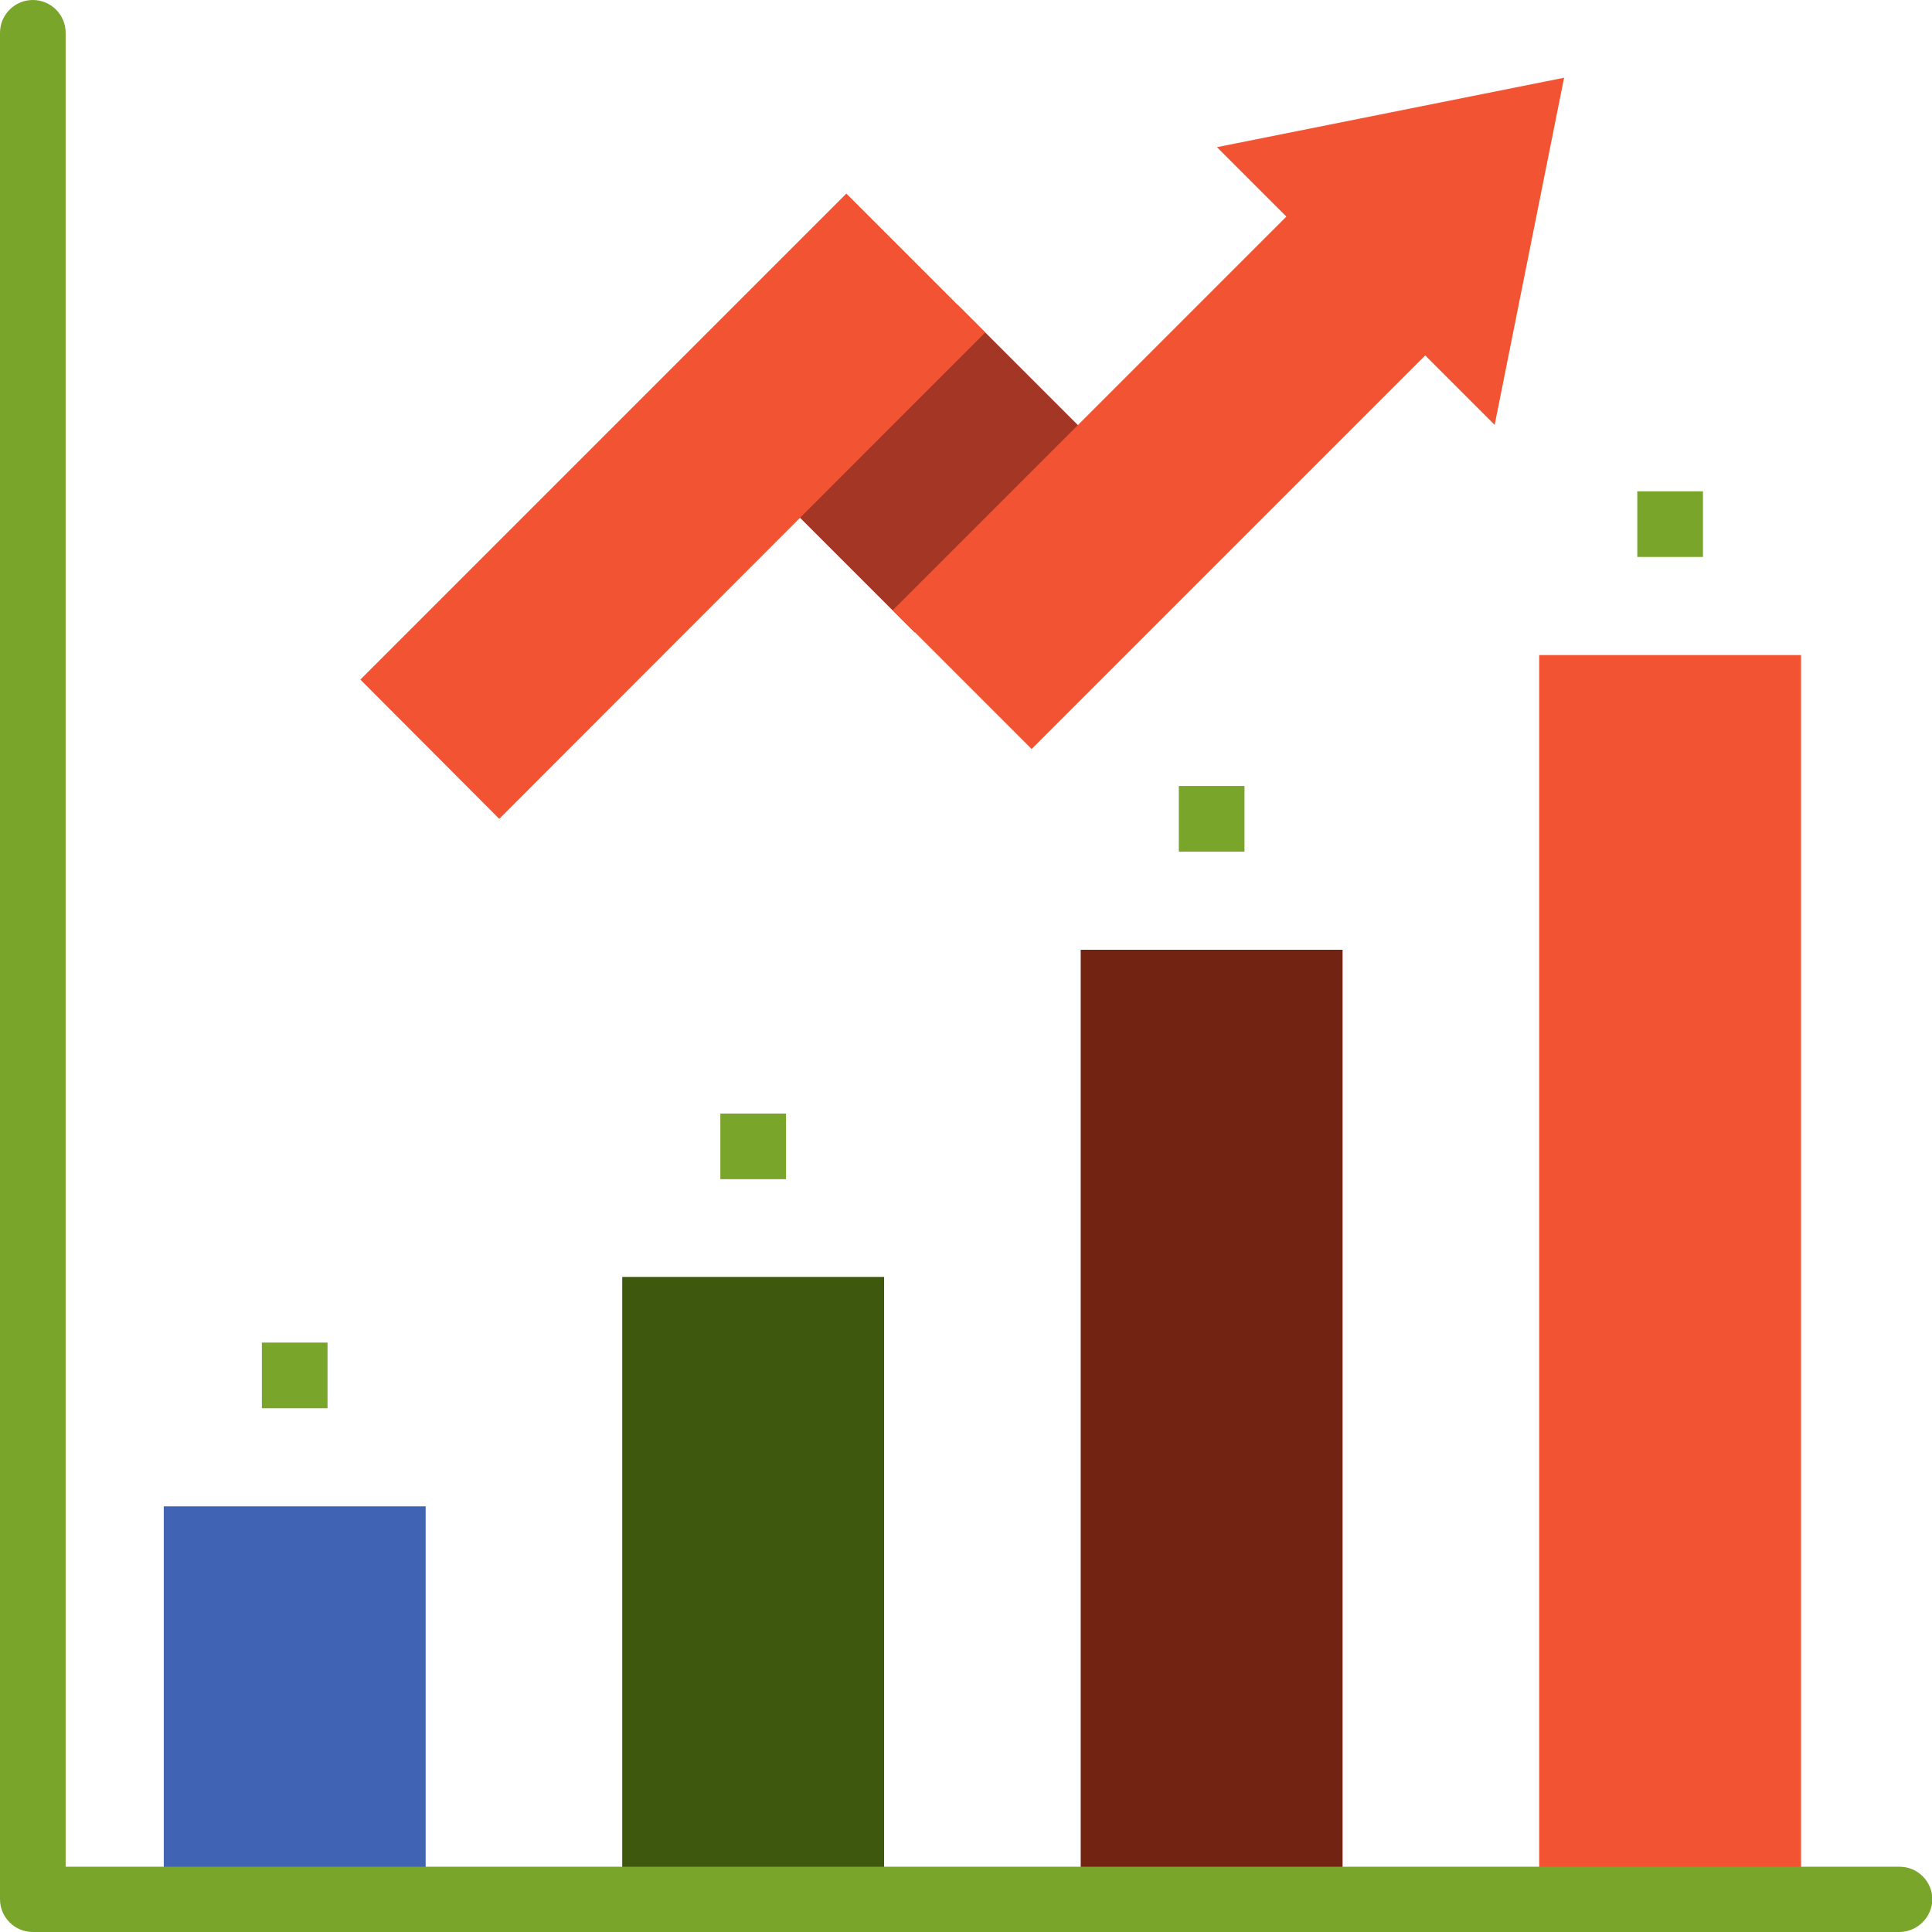 <?xml version="1.0" encoding="utf-8"?>
<!-- Generator: Adobe Illustrator 23.0.3, SVG Export Plug-In . SVG Version: 6.00 Build 0)  -->
<svg version="1.1" id="Capa_1" xmlns="http://www.w3.org/2000/svg" xmlns:xlink="http://www.w3.org/1999/xlink" x="0px" y="0px"
	 viewBox="0 0 512 512" style="enable-background:new 0 0 512 512;" xml:space="preserve">
<style type="text/css">
	.st0{fill:#A33624;}
	.st1{fill:#F25433;}
	.st2{fill:#4063B3;}
	.st3{fill:#3E590E;}
	.st4{fill:#732312;}
	.st5{fill:#79A52B;}
</style>
<path class="st0" d="M204.7,129.9l49.1-49.1l37.7,37.7l-49.1,49.1L204.7,129.9z"/>
<path class="st1" d="M95.5,180.1L224.3,51.3l36.8,36.8L132.3,217L95.5,180.1z"/>
<path class="st1" d="M322.5,39l18.4,18.4L236.6,161.7l36.8,36.8L377.7,94.2l18.4,18.4l18.4-92L322.5,39z"/>
<path class="st2" d="M43.4,399.2h69.4v104.1H43.4V399.2z"/>
<path class="st3" d="M164.9,338.4h69.4v164.9h-69.4V338.4z"/>
<path class="st4" d="M286.4,251.7h69.4v251.7h-69.4V251.7z"/>
<path class="st1" d="M407.9,173.6h69.4v329.8h-69.4V173.6z"/>
<g>
	<path class="st5" d="M503.3,512H8.7c-4.8,0-8.7-3.9-8.7-8.7V8.7C0,3.9,3.9,0,8.7,0s8.7,3.9,8.7,8.7v486h486c4.8,0,8.7,3.9,8.7,8.7
		C512,508.1,508.1,512,503.3,512z"/>
	<path class="st5" d="M69.4,355.8h17.4v17.4H69.4V355.8z"/>
	<path class="st5" d="M190.9,295.1h17.4v17.4h-17.4V295.1z"/>
	<path class="st5" d="M312.4,208.3h17.4v17.4h-17.4V208.3z"/>
	<path class="st5" d="M433.9,130.2h17.4v17.4h-17.4V130.2z"/>
</g>
</svg>
